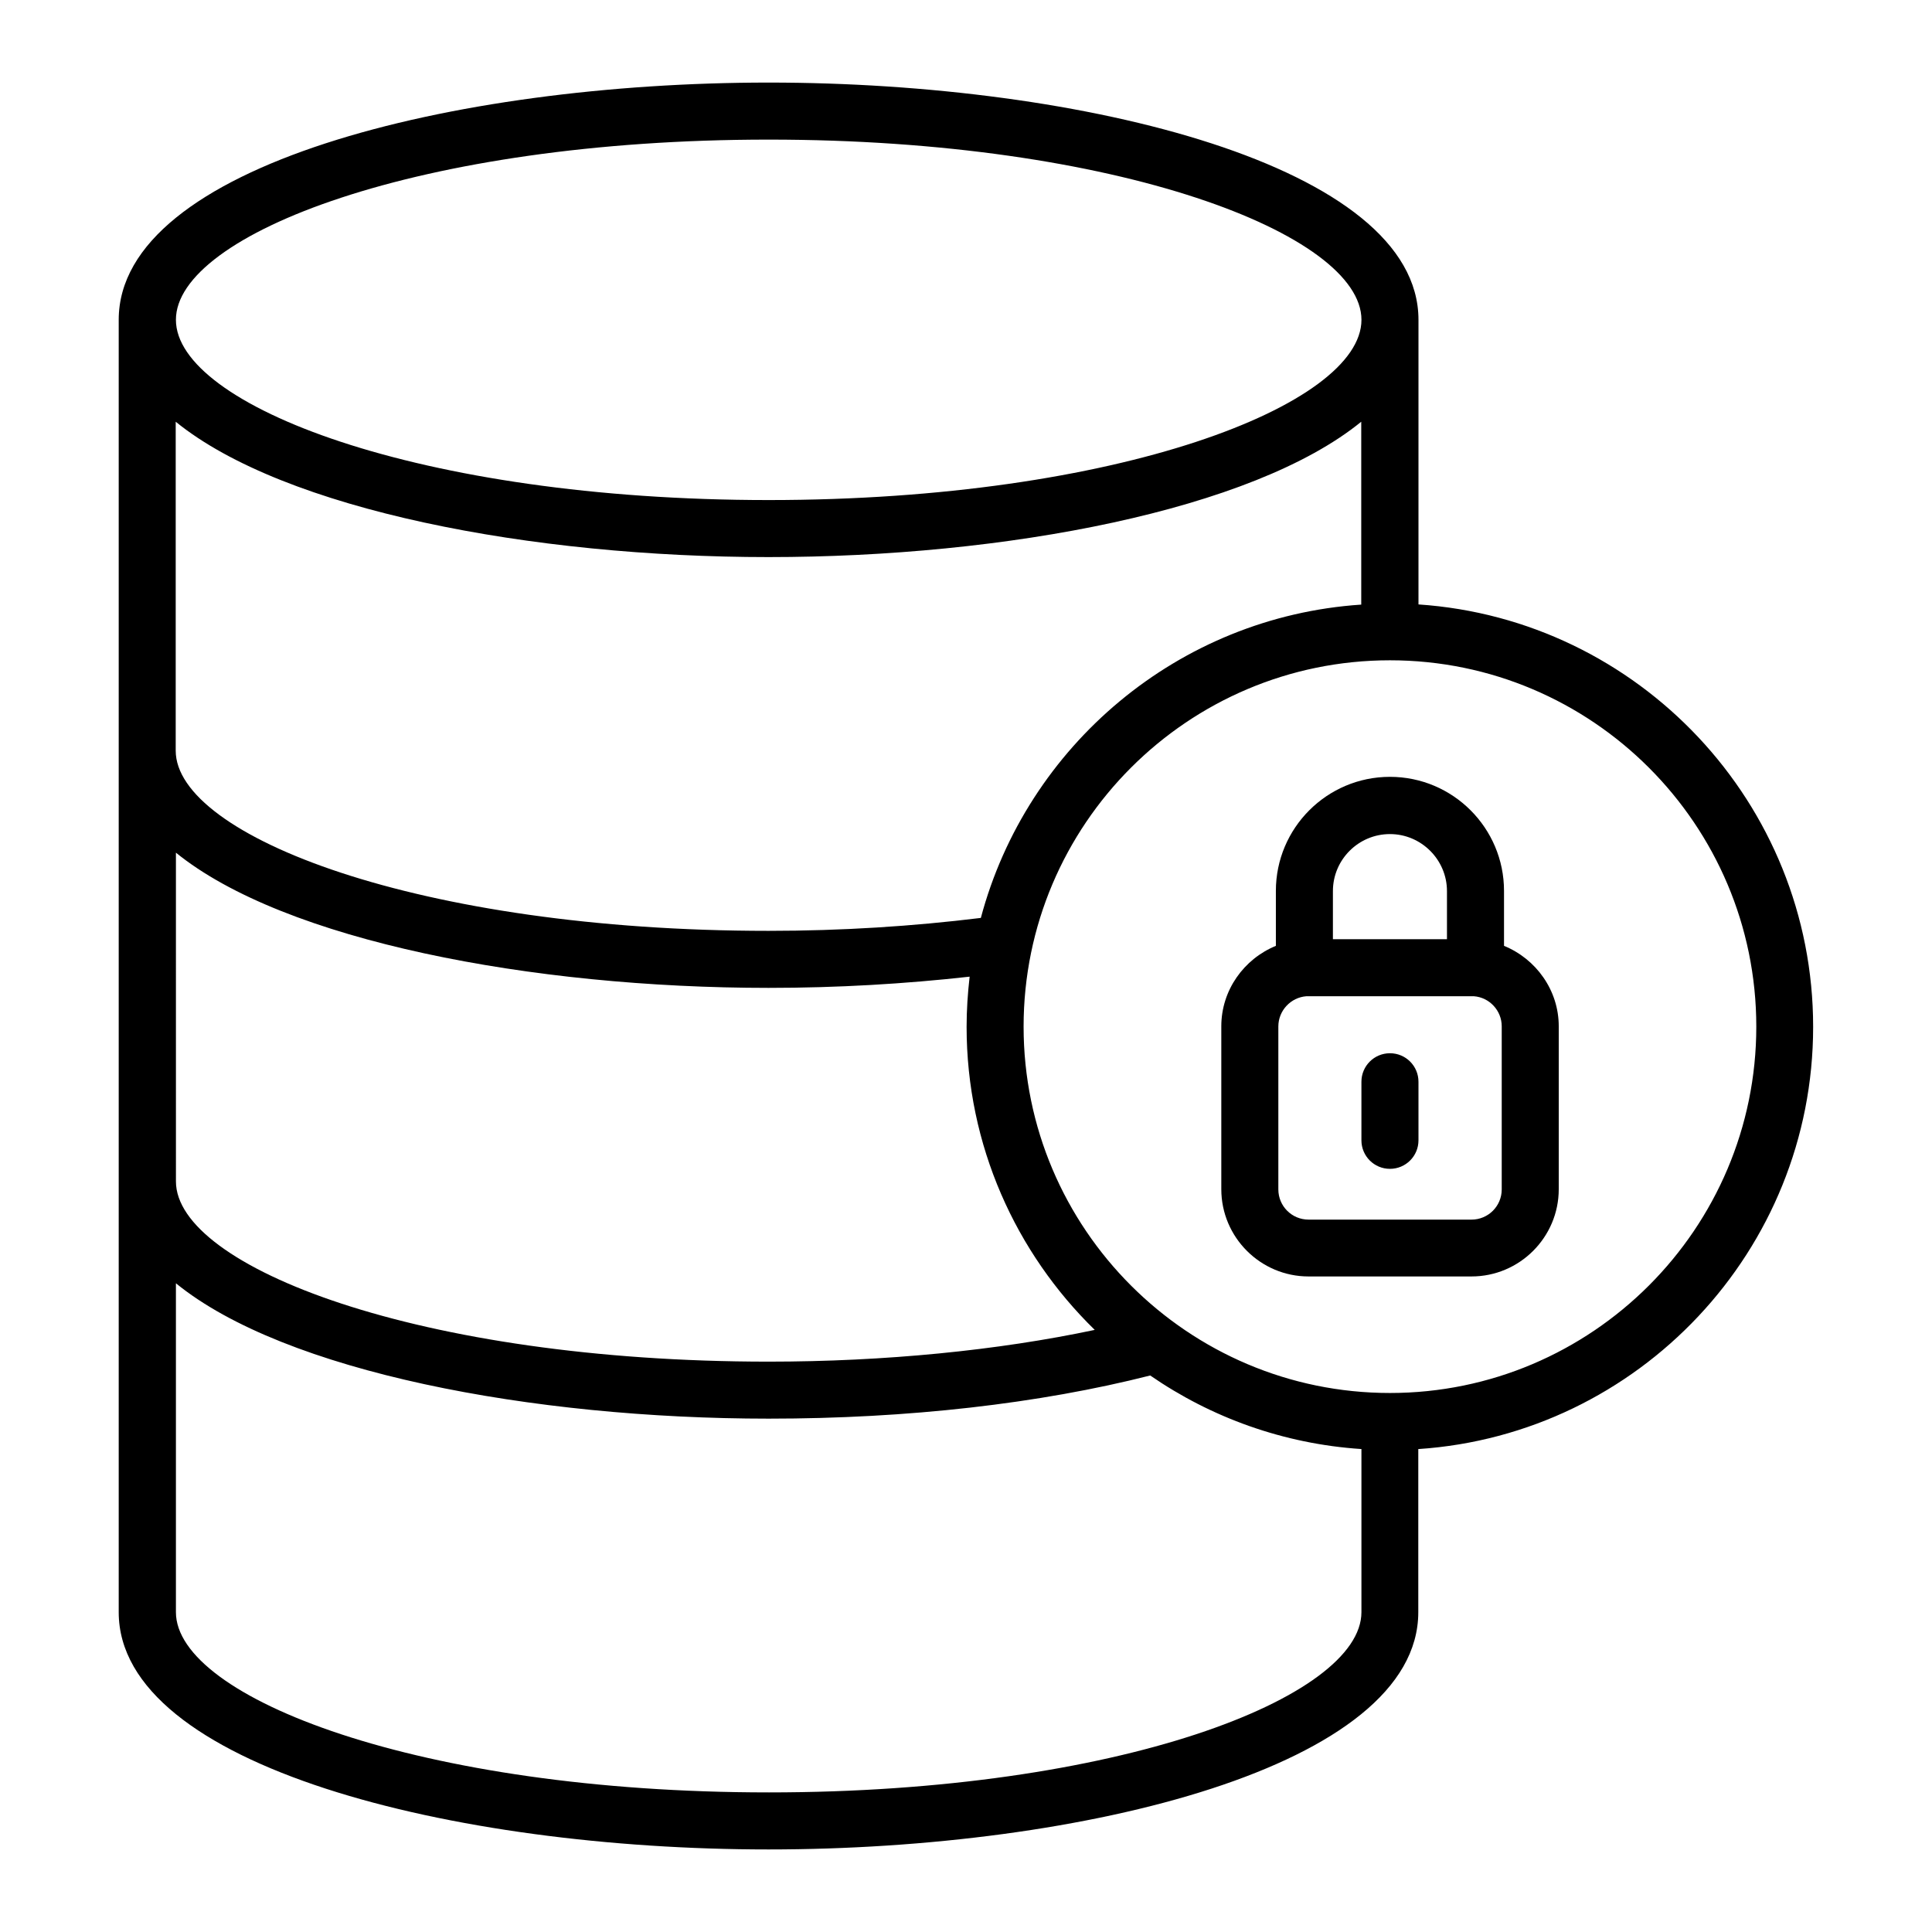 <?xml version="1.0" encoding="UTF-8"?>
<!-- Uploaded to: SVG Repo, www.svgrepo.com, Generator: SVG Repo Mixer Tools -->
<svg fill="#000000" width="800px" height="800px" version="1.1" viewBox="144 144 512 512" xmlns="http://www.w3.org/2000/svg">
 <g>
  <path d="m542.58 394.66v-14.559c0-16.676-13.551-30.23-30.23-30.23-16.676 0-30.23 13.551-30.23 30.23v14.559c-8.465 3.477-14.461 11.738-14.461 21.312v43.176c0 12.746 10.379 23.125 23.125 23.125h43.176c12.746 0 23.125-10.379 23.125-23.125v-43.176c0.004-9.52-5.992-17.836-14.504-21.312zm-45.344-14.508c0-8.363 6.801-15.113 15.113-15.113s15.113 6.801 15.113 15.113v12.746h-30.227zm44.738 79.047c0 4.434-3.578 8.012-8.012 8.012h-43.176c-4.434 0-8.012-3.578-8.012-8.012v-43.176c0-4.18 3.273-7.707 7.457-8.012h44.336c4.18 0.301 7.406 3.828 7.406 7.961z"/>
  <path d="m519.91 304.18v-75.422c0-40.809-88.723-62.875-172.2-62.875-83.531 0-172.25 22.016-172.25 62.875v342.49c0 40.809 88.723 62.875 172.2 62.875 83.48 0 172.2-22.016 172.2-62.875v-43.227c58.34-3.879 104.64-52.598 104.64-111.89 0-59.301-46.25-108.02-104.59-111.95zm-115.98 83.078c-17.984 2.215-36.828 3.426-56.277 3.426-92.602 0-157.09-25.141-157.09-47.762v-87.16c28.816 23.426 94.465 35.871 157.09 35.871 62.676 0 128.27-12.395 157.09-35.871v48.465c-48.465 3.227-88.668 37.434-100.81 83.031zm-213.36-17.332c28.816 23.426 94.465 35.871 157.09 35.871 18.289 0 36.172-1.059 53.305-2.973-0.504 4.383-0.805 8.816-0.805 13.301 0 31.438 13.047 59.902 33.957 80.309-25.645 5.441-55.723 8.414-86.402 8.414-92.602 0-157.09-25.141-157.09-47.762l-0.004-87.16zm157.14-188.93c92.602 0 157.09 25.141 157.09 47.762 0 22.57-64.539 47.762-157.09 47.762-92.602 0-157.09-25.141-157.09-47.762-0.051-22.621 64.484-47.762 157.09-47.762zm0 438.01c-92.602 0-157.09-25.141-157.09-47.762v-87.16c28.816 23.477 94.465 35.871 157.09 35.871 36.93 0 71.742-3.981 101.11-11.438 16.121 11.133 35.316 18.137 55.973 19.496v43.227c0 22.625-64.535 47.766-157.09 47.766zm164.64-105.85c-53.504 0-97.086-43.527-97.086-97.086 0-53.555 43.527-97.086 97.086-97.086 53.555 0 97.086 43.527 97.086 97.086s-43.582 97.086-97.086 97.086z"/>
  <path d="m512.35 423.12c-4.18 0-7.559 3.375-7.559 7.559v15.516c0 4.18 3.375 7.559 7.559 7.559 4.18 0 7.559-3.375 7.559-7.559v-15.516c0-4.184-3.375-7.559-7.559-7.559z"/>
 </g>
</svg>